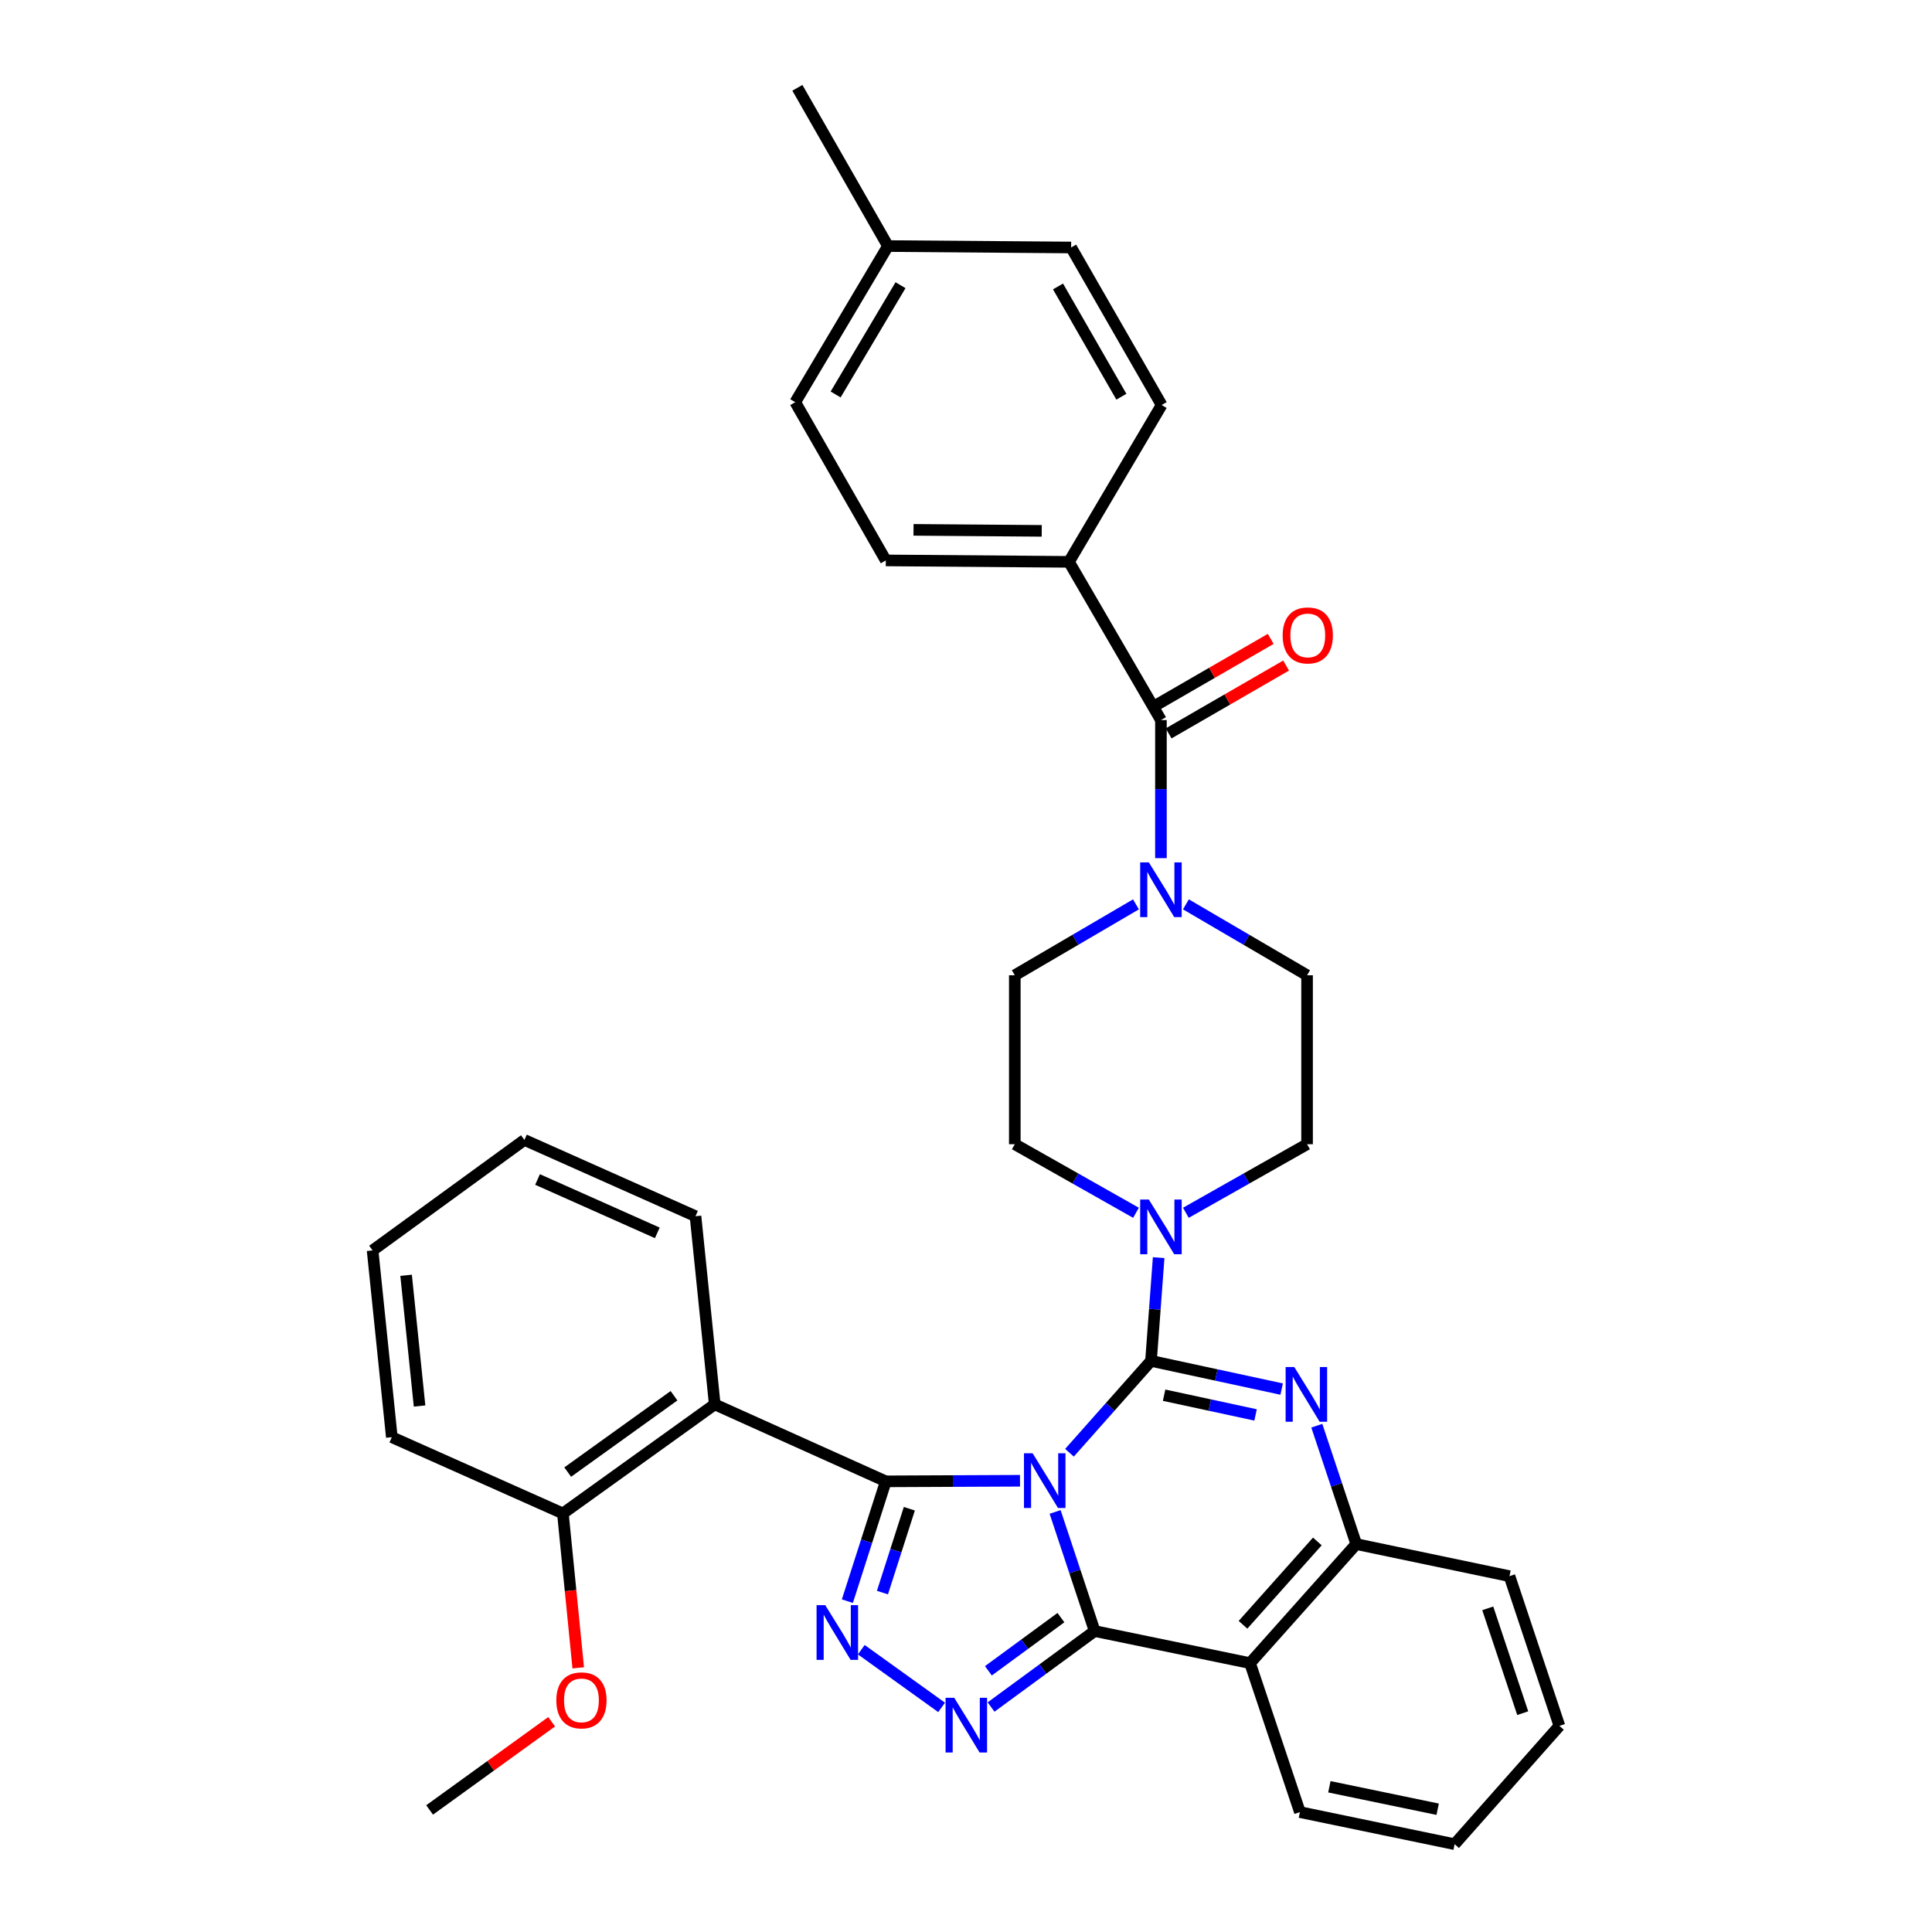 <?xml version='1.0' encoding='iso-8859-1'?>
<svg version='1.1' baseProfile='full'
              xmlns='http://www.w3.org/2000/svg'
                      xmlns:rdkit='http://www.rdkit.org/xml'
                      xmlns:xlink='http://www.w3.org/1999/xlink'
                  xml:space='preserve'
width='1000px' height='1000px' viewBox='0 0 1000 1000'>
<!-- END OF HEADER -->
<rect style='opacity:1.0;fill:#FFFFFF;stroke:none' width='1000' height='1000' x='0' y='0'> </rect>
<path class='bond-0' d='M 553.561,751.941 L 574.658,728.165' style='fill:none;fill-rule:evenodd;stroke:#0000FF;stroke-width:6px;stroke-linecap:butt;stroke-linejoin:miter;stroke-opacity:1' />
<path class='bond-0' d='M 574.658,728.165 L 595.756,704.389' style='fill:none;fill-rule:evenodd;stroke:#000000;stroke-width:6px;stroke-linecap:butt;stroke-linejoin:miter;stroke-opacity:1' />
<path class='bond-1' d='M 546.13,782.59 L 556.361,813.41' style='fill:none;fill-rule:evenodd;stroke:#0000FF;stroke-width:6px;stroke-linecap:butt;stroke-linejoin:miter;stroke-opacity:1' />
<path class='bond-1' d='M 556.361,813.41 L 566.593,844.23' style='fill:none;fill-rule:evenodd;stroke:#000000;stroke-width:6px;stroke-linecap:butt;stroke-linejoin:miter;stroke-opacity:1' />
<path class='bond-2' d='M 527.952,766.436 L 493.221,766.589' style='fill:none;fill-rule:evenodd;stroke:#0000FF;stroke-width:6px;stroke-linecap:butt;stroke-linejoin:miter;stroke-opacity:1' />
<path class='bond-2' d='M 493.221,766.589 L 458.49,766.742' style='fill:none;fill-rule:evenodd;stroke:#000000;stroke-width:6px;stroke-linecap:butt;stroke-linejoin:miter;stroke-opacity:1' />
<path class='bond-3' d='M 595.756,704.389 L 629.57,711.687' style='fill:none;fill-rule:evenodd;stroke:#000000;stroke-width:6px;stroke-linecap:butt;stroke-linejoin:miter;stroke-opacity:1' />
<path class='bond-3' d='M 629.57,711.687 L 663.385,718.984' style='fill:none;fill-rule:evenodd;stroke:#0000FF;stroke-width:6px;stroke-linecap:butt;stroke-linejoin:miter;stroke-opacity:1' />
<path class='bond-3' d='M 602.539,722.151 L 626.21,727.259' style='fill:none;fill-rule:evenodd;stroke:#000000;stroke-width:6px;stroke-linecap:butt;stroke-linejoin:miter;stroke-opacity:1' />
<path class='bond-3' d='M 626.21,727.259 L 649.88,732.367' style='fill:none;fill-rule:evenodd;stroke:#0000FF;stroke-width:6px;stroke-linecap:butt;stroke-linejoin:miter;stroke-opacity:1' />
<path class='bond-8' d='M 595.756,704.389 L 597.737,677.666' style='fill:none;fill-rule:evenodd;stroke:#000000;stroke-width:6px;stroke-linecap:butt;stroke-linejoin:miter;stroke-opacity:1' />
<path class='bond-8' d='M 597.737,677.666 L 599.719,650.942' style='fill:none;fill-rule:evenodd;stroke:#0000FF;stroke-width:6px;stroke-linecap:butt;stroke-linejoin:miter;stroke-opacity:1' />
<path class='bond-4' d='M 566.593,844.23 L 539.78,863.891' style='fill:none;fill-rule:evenodd;stroke:#000000;stroke-width:6px;stroke-linecap:butt;stroke-linejoin:miter;stroke-opacity:1' />
<path class='bond-4' d='M 539.78,863.891 L 512.967,883.551' style='fill:none;fill-rule:evenodd;stroke:#0000FF;stroke-width:6px;stroke-linecap:butt;stroke-linejoin:miter;stroke-opacity:1' />
<path class='bond-4' d='M 549.128,837.281 L 530.36,851.043' style='fill:none;fill-rule:evenodd;stroke:#000000;stroke-width:6px;stroke-linecap:butt;stroke-linejoin:miter;stroke-opacity:1' />
<path class='bond-4' d='M 530.36,851.043 L 511.591,864.805' style='fill:none;fill-rule:evenodd;stroke:#0000FF;stroke-width:6px;stroke-linecap:butt;stroke-linejoin:miter;stroke-opacity:1' />
<path class='bond-6' d='M 566.593,844.23 L 647.019,860.834' style='fill:none;fill-rule:evenodd;stroke:#000000;stroke-width:6px;stroke-linecap:butt;stroke-linejoin:miter;stroke-opacity:1' />
<path class='bond-5' d='M 458.49,766.742 L 448.545,797.751' style='fill:none;fill-rule:evenodd;stroke:#000000;stroke-width:6px;stroke-linecap:butt;stroke-linejoin:miter;stroke-opacity:1' />
<path class='bond-5' d='M 448.545,797.751 L 438.599,828.76' style='fill:none;fill-rule:evenodd;stroke:#0000FF;stroke-width:6px;stroke-linecap:butt;stroke-linejoin:miter;stroke-opacity:1' />
<path class='bond-5' d='M 470.677,780.911 L 463.715,802.617' style='fill:none;fill-rule:evenodd;stroke:#000000;stroke-width:6px;stroke-linecap:butt;stroke-linejoin:miter;stroke-opacity:1' />
<path class='bond-5' d='M 463.715,802.617 L 456.753,824.323' style='fill:none;fill-rule:evenodd;stroke:#0000FF;stroke-width:6px;stroke-linecap:butt;stroke-linejoin:miter;stroke-opacity:1' />
<path class='bond-7' d='M 458.49,766.742 L 369.948,726.905' style='fill:none;fill-rule:evenodd;stroke:#000000;stroke-width:6px;stroke-linecap:butt;stroke-linejoin:miter;stroke-opacity:1' />
<path class='bond-36' d='M 681.579,737.947 L 691.785,768.581' style='fill:none;fill-rule:evenodd;stroke:#0000FF;stroke-width:6px;stroke-linecap:butt;stroke-linejoin:miter;stroke-opacity:1' />
<path class='bond-36' d='M 691.785,768.581 L 701.991,799.216' style='fill:none;fill-rule:evenodd;stroke:#000000;stroke-width:6px;stroke-linecap:butt;stroke-linejoin:miter;stroke-opacity:1' />
<path class='bond-35' d='M 487.373,883.745 L 445.8,853.882' style='fill:none;fill-rule:evenodd;stroke:#0000FF;stroke-width:6px;stroke-linecap:butt;stroke-linejoin:miter;stroke-opacity:1' />
<path class='bond-9' d='M 647.019,860.834 L 701.991,799.216' style='fill:none;fill-rule:evenodd;stroke:#000000;stroke-width:6px;stroke-linecap:butt;stroke-linejoin:miter;stroke-opacity:1' />
<path class='bond-9' d='M 643.377,840.986 L 681.857,797.853' style='fill:none;fill-rule:evenodd;stroke:#000000;stroke-width:6px;stroke-linecap:butt;stroke-linejoin:miter;stroke-opacity:1' />
<path class='bond-21' d='M 647.019,860.834 L 672.836,937.942' style='fill:none;fill-rule:evenodd;stroke:#000000;stroke-width:6px;stroke-linecap:butt;stroke-linejoin:miter;stroke-opacity:1' />
<path class='bond-13' d='M 369.948,726.905 L 291.354,783.355' style='fill:none;fill-rule:evenodd;stroke:#000000;stroke-width:6px;stroke-linecap:butt;stroke-linejoin:miter;stroke-opacity:1' />
<path class='bond-13' d='M 348.865,722.433 L 293.849,761.948' style='fill:none;fill-rule:evenodd;stroke:#000000;stroke-width:6px;stroke-linecap:butt;stroke-linejoin:miter;stroke-opacity:1' />
<path class='bond-22' d='M 369.948,726.905 L 359.991,629.503' style='fill:none;fill-rule:evenodd;stroke:#000000;stroke-width:6px;stroke-linecap:butt;stroke-linejoin:miter;stroke-opacity:1' />
<path class='bond-14' d='M 587.985,627.737 L 556.623,609.989' style='fill:none;fill-rule:evenodd;stroke:#0000FF;stroke-width:6px;stroke-linecap:butt;stroke-linejoin:miter;stroke-opacity:1' />
<path class='bond-14' d='M 556.623,609.989 L 525.26,592.242' style='fill:none;fill-rule:evenodd;stroke:#000000;stroke-width:6px;stroke-linecap:butt;stroke-linejoin:miter;stroke-opacity:1' />
<path class='bond-15' d='M 613.811,627.737 L 645.173,609.989' style='fill:none;fill-rule:evenodd;stroke:#0000FF;stroke-width:6px;stroke-linecap:butt;stroke-linejoin:miter;stroke-opacity:1' />
<path class='bond-15' d='M 645.173,609.989 L 676.536,592.242' style='fill:none;fill-rule:evenodd;stroke:#000000;stroke-width:6px;stroke-linecap:butt;stroke-linejoin:miter;stroke-opacity:1' />
<path class='bond-27' d='M 701.991,799.216 L 781.302,815.82' style='fill:none;fill-rule:evenodd;stroke:#000000;stroke-width:6px;stroke-linecap:butt;stroke-linejoin:miter;stroke-opacity:1' />
<path class='bond-10' d='M 600.898,372.709 L 600.898,408.44' style='fill:none;fill-rule:evenodd;stroke:#000000;stroke-width:6px;stroke-linecap:butt;stroke-linejoin:miter;stroke-opacity:1' />
<path class='bond-10' d='M 600.898,408.44 L 600.898,444.17' style='fill:none;fill-rule:evenodd;stroke:#0000FF;stroke-width:6px;stroke-linecap:butt;stroke-linejoin:miter;stroke-opacity:1' />
<path class='bond-12' d='M 600.898,372.709 L 553.299,290.814' style='fill:none;fill-rule:evenodd;stroke:#000000;stroke-width:6px;stroke-linecap:butt;stroke-linejoin:miter;stroke-opacity:1' />
<path class='bond-18' d='M 604.882,379.607 L 635.286,362.045' style='fill:none;fill-rule:evenodd;stroke:#000000;stroke-width:6px;stroke-linecap:butt;stroke-linejoin:miter;stroke-opacity:1' />
<path class='bond-18' d='M 635.286,362.045 L 665.689,344.484' style='fill:none;fill-rule:evenodd;stroke:#FF0000;stroke-width:6px;stroke-linecap:butt;stroke-linejoin:miter;stroke-opacity:1' />
<path class='bond-18' d='M 596.914,365.812 L 627.317,348.25' style='fill:none;fill-rule:evenodd;stroke:#000000;stroke-width:6px;stroke-linecap:butt;stroke-linejoin:miter;stroke-opacity:1' />
<path class='bond-18' d='M 627.317,348.25 L 657.721,330.689' style='fill:none;fill-rule:evenodd;stroke:#FF0000;stroke-width:6px;stroke-linecap:butt;stroke-linejoin:miter;stroke-opacity:1' />
<path class='bond-11' d='M 587.967,468.094 L 556.613,486.446' style='fill:none;fill-rule:evenodd;stroke:#0000FF;stroke-width:6px;stroke-linecap:butt;stroke-linejoin:miter;stroke-opacity:1' />
<path class='bond-11' d='M 556.613,486.446 L 525.26,504.797' style='fill:none;fill-rule:evenodd;stroke:#000000;stroke-width:6px;stroke-linecap:butt;stroke-linejoin:miter;stroke-opacity:1' />
<path class='bond-37' d='M 613.829,468.094 L 645.183,486.446' style='fill:none;fill-rule:evenodd;stroke:#0000FF;stroke-width:6px;stroke-linecap:butt;stroke-linejoin:miter;stroke-opacity:1' />
<path class='bond-37' d='M 645.183,486.446 L 676.536,504.797' style='fill:none;fill-rule:evenodd;stroke:#000000;stroke-width:6px;stroke-linecap:butt;stroke-linejoin:miter;stroke-opacity:1' />
<path class='bond-19' d='M 553.299,290.814 L 458.49,290.07' style='fill:none;fill-rule:evenodd;stroke:#000000;stroke-width:6px;stroke-linecap:butt;stroke-linejoin:miter;stroke-opacity:1' />
<path class='bond-19' d='M 539.203,274.771 L 472.836,274.251' style='fill:none;fill-rule:evenodd;stroke:#000000;stroke-width:6px;stroke-linecap:butt;stroke-linejoin:miter;stroke-opacity:1' />
<path class='bond-20' d='M 553.299,290.814 L 601.261,209.635' style='fill:none;fill-rule:evenodd;stroke:#000000;stroke-width:6px;stroke-linecap:butt;stroke-linejoin:miter;stroke-opacity:1' />
<path class='bond-26' d='M 291.354,783.355 L 295.323,823.315' style='fill:none;fill-rule:evenodd;stroke:#000000;stroke-width:6px;stroke-linecap:butt;stroke-linejoin:miter;stroke-opacity:1' />
<path class='bond-26' d='M 295.323,823.315 L 299.293,863.274' style='fill:none;fill-rule:evenodd;stroke:#FF0000;stroke-width:6px;stroke-linecap:butt;stroke-linejoin:miter;stroke-opacity:1' />
<path class='bond-28' d='M 291.354,783.355 L 202.811,743.881' style='fill:none;fill-rule:evenodd;stroke:#000000;stroke-width:6px;stroke-linecap:butt;stroke-linejoin:miter;stroke-opacity:1' />
<path class='bond-16' d='M 525.26,592.242 L 525.26,504.797' style='fill:none;fill-rule:evenodd;stroke:#000000;stroke-width:6px;stroke-linecap:butt;stroke-linejoin:miter;stroke-opacity:1' />
<path class='bond-17' d='M 676.536,592.242 L 676.536,504.797' style='fill:none;fill-rule:evenodd;stroke:#000000;stroke-width:6px;stroke-linecap:butt;stroke-linejoin:miter;stroke-opacity:1' />
<path class='bond-24' d='M 458.49,290.07 L 411.617,208.166' style='fill:none;fill-rule:evenodd;stroke:#000000;stroke-width:6px;stroke-linecap:butt;stroke-linejoin:miter;stroke-opacity:1' />
<path class='bond-23' d='M 601.261,209.635 L 554.414,128.102' style='fill:none;fill-rule:evenodd;stroke:#000000;stroke-width:6px;stroke-linecap:butt;stroke-linejoin:miter;stroke-opacity:1' />
<path class='bond-23' d='M 580.42,205.342 L 547.628,148.269' style='fill:none;fill-rule:evenodd;stroke:#000000;stroke-width:6px;stroke-linecap:butt;stroke-linejoin:miter;stroke-opacity:1' />
<path class='bond-31' d='M 672.836,937.942 L 752.909,954.545' style='fill:none;fill-rule:evenodd;stroke:#000000;stroke-width:6px;stroke-linecap:butt;stroke-linejoin:miter;stroke-opacity:1' />
<path class='bond-31' d='M 688.082,924.833 L 744.133,936.455' style='fill:none;fill-rule:evenodd;stroke:#000000;stroke-width:6px;stroke-linecap:butt;stroke-linejoin:miter;stroke-opacity:1' />
<path class='bond-32' d='M 359.991,629.503 L 271.439,590.029' style='fill:none;fill-rule:evenodd;stroke:#000000;stroke-width:6px;stroke-linecap:butt;stroke-linejoin:miter;stroke-opacity:1' />
<path class='bond-32' d='M 340.222,638.133 L 278.236,610.501' style='fill:none;fill-rule:evenodd;stroke:#000000;stroke-width:6px;stroke-linecap:butt;stroke-linejoin:miter;stroke-opacity:1' />
<path class='bond-25' d='M 554.414,128.102 L 459.605,127.359' style='fill:none;fill-rule:evenodd;stroke:#000000;stroke-width:6px;stroke-linecap:butt;stroke-linejoin:miter;stroke-opacity:1' />
<path class='bond-40' d='M 411.617,208.166 L 459.605,127.359' style='fill:none;fill-rule:evenodd;stroke:#000000;stroke-width:6px;stroke-linecap:butt;stroke-linejoin:miter;stroke-opacity:1' />
<path class='bond-40' d='M 432.513,204.18 L 466.105,147.615' style='fill:none;fill-rule:evenodd;stroke:#000000;stroke-width:6px;stroke-linecap:butt;stroke-linejoin:miter;stroke-opacity:1' />
<path class='bond-29' d='M 459.605,127.359 L 412.723,45.455' style='fill:none;fill-rule:evenodd;stroke:#000000;stroke-width:6px;stroke-linecap:butt;stroke-linejoin:miter;stroke-opacity:1' />
<path class='bond-30' d='M 285.532,891.17 L 253.947,913.998' style='fill:none;fill-rule:evenodd;stroke:#FF0000;stroke-width:6px;stroke-linecap:butt;stroke-linejoin:miter;stroke-opacity:1' />
<path class='bond-30' d='M 253.947,913.998 L 222.362,936.826' style='fill:none;fill-rule:evenodd;stroke:#000000;stroke-width:6px;stroke-linecap:butt;stroke-linejoin:miter;stroke-opacity:1' />
<path class='bond-33' d='M 781.302,815.82 L 807.146,893.307' style='fill:none;fill-rule:evenodd;stroke:#000000;stroke-width:6px;stroke-linecap:butt;stroke-linejoin:miter;stroke-opacity:1' />
<path class='bond-33' d='M 770.066,832.483 L 788.156,886.725' style='fill:none;fill-rule:evenodd;stroke:#000000;stroke-width:6px;stroke-linecap:butt;stroke-linejoin:miter;stroke-opacity:1' />
<path class='bond-34' d='M 202.811,743.881 L 192.854,647.214' style='fill:none;fill-rule:evenodd;stroke:#000000;stroke-width:6px;stroke-linecap:butt;stroke-linejoin:miter;stroke-opacity:1' />
<path class='bond-34' d='M 217.165,727.749 L 210.195,660.081' style='fill:none;fill-rule:evenodd;stroke:#000000;stroke-width:6px;stroke-linecap:butt;stroke-linejoin:miter;stroke-opacity:1' />
<path class='bond-39' d='M 752.909,954.545 L 807.146,893.307' style='fill:none;fill-rule:evenodd;stroke:#000000;stroke-width:6px;stroke-linecap:butt;stroke-linejoin:miter;stroke-opacity:1' />
<path class='bond-38' d='M 271.439,590.029 L 192.854,647.214' style='fill:none;fill-rule:evenodd;stroke:#000000;stroke-width:6px;stroke-linecap:butt;stroke-linejoin:miter;stroke-opacity:1' />
<path  class='atom-0' d='M 534.489 752.22
L 543.769 767.22
Q 544.689 768.7, 546.169 771.38
Q 547.649 774.06, 547.729 774.22
L 547.729 752.22
L 551.489 752.22
L 551.489 780.54
L 547.609 780.54
L 537.649 764.14
Q 536.489 762.22, 535.249 760.02
Q 534.049 757.82, 533.689 757.14
L 533.689 780.54
L 530.009 780.54
L 530.009 752.22
L 534.489 752.22
' fill='#0000FF'/>
<path  class='atom-4' d='M 669.922 707.585
L 679.202 722.585
Q 680.122 724.065, 681.602 726.745
Q 683.082 729.425, 683.162 729.585
L 683.162 707.585
L 686.922 707.585
L 686.922 735.905
L 683.042 735.905
L 673.082 719.505
Q 671.922 717.585, 670.682 715.385
Q 669.482 713.185, 669.122 712.505
L 669.122 735.905
L 665.442 735.905
L 665.442 707.585
L 669.922 707.585
' fill='#0000FF'/>
<path  class='atom-5' d='M 493.908 878.776
L 503.188 893.776
Q 504.108 895.256, 505.588 897.936
Q 507.068 900.616, 507.148 900.776
L 507.148 878.776
L 510.908 878.776
L 510.908 907.096
L 507.028 907.096
L 497.068 890.696
Q 495.908 888.776, 494.668 886.576
Q 493.468 884.376, 493.108 883.696
L 493.108 907.096
L 489.428 907.096
L 489.428 878.776
L 493.908 878.776
' fill='#0000FF'/>
<path  class='atom-6' d='M 427.138 830.814
L 436.418 845.814
Q 437.338 847.294, 438.818 849.974
Q 440.298 852.654, 440.378 852.814
L 440.378 830.814
L 444.138 830.814
L 444.138 859.134
L 440.258 859.134
L 430.298 842.734
Q 429.138 840.814, 427.898 838.614
Q 426.698 836.414, 426.338 835.734
L 426.338 859.134
L 422.658 859.134
L 422.658 830.814
L 427.138 830.814
' fill='#0000FF'/>
<path  class='atom-9' d='M 594.638 620.884
L 603.918 635.884
Q 604.838 637.364, 606.318 640.044
Q 607.798 642.724, 607.878 642.884
L 607.878 620.884
L 611.638 620.884
L 611.638 649.204
L 607.758 649.204
L 597.798 632.804
Q 596.638 630.884, 595.398 628.684
Q 594.198 626.484, 593.838 625.804
L 593.838 649.204
L 590.158 649.204
L 590.158 620.884
L 594.638 620.884
' fill='#0000FF'/>
<path  class='atom-12' d='M 594.638 446.366
L 603.918 461.366
Q 604.838 462.846, 606.318 465.526
Q 607.798 468.206, 607.878 468.366
L 607.878 446.366
L 611.638 446.366
L 611.638 474.686
L 607.758 474.686
L 597.798 458.286
Q 596.638 456.366, 595.398 454.166
Q 594.198 451.966, 593.838 451.286
L 593.838 474.686
L 590.158 474.686
L 590.158 446.366
L 594.638 446.366
' fill='#0000FF'/>
<path  class='atom-19' d='M 663.899 328.89
Q 663.899 322.09, 667.259 318.29
Q 670.619 314.49, 676.899 314.49
Q 683.179 314.49, 686.539 318.29
Q 689.899 322.09, 689.899 328.89
Q 689.899 335.77, 686.499 339.69
Q 683.099 343.57, 676.899 343.57
Q 670.659 343.57, 667.259 339.69
Q 663.899 335.81, 663.899 328.89
M 676.899 340.37
Q 681.219 340.37, 683.539 337.49
Q 685.899 334.57, 685.899 328.89
Q 685.899 323.33, 683.539 320.53
Q 681.219 317.69, 676.899 317.69
Q 672.579 317.69, 670.219 320.49
Q 667.899 323.29, 667.899 328.89
Q 667.899 334.61, 670.219 337.49
Q 672.579 340.37, 676.899 340.37
' fill='#FF0000'/>
<path  class='atom-27' d='M 287.957 880.103
Q 287.957 873.303, 291.317 869.503
Q 294.677 865.703, 300.957 865.703
Q 307.237 865.703, 310.597 869.503
Q 313.957 873.303, 313.957 880.103
Q 313.957 886.983, 310.557 890.903
Q 307.157 894.783, 300.957 894.783
Q 294.717 894.783, 291.317 890.903
Q 287.957 887.023, 287.957 880.103
M 300.957 891.583
Q 305.277 891.583, 307.597 888.703
Q 309.957 885.783, 309.957 880.103
Q 309.957 874.543, 307.597 871.743
Q 305.277 868.903, 300.957 868.903
Q 296.637 868.903, 294.277 871.703
Q 291.957 874.503, 291.957 880.103
Q 291.957 885.823, 294.277 888.703
Q 296.637 891.583, 300.957 891.583
' fill='#FF0000'/>
</svg>
